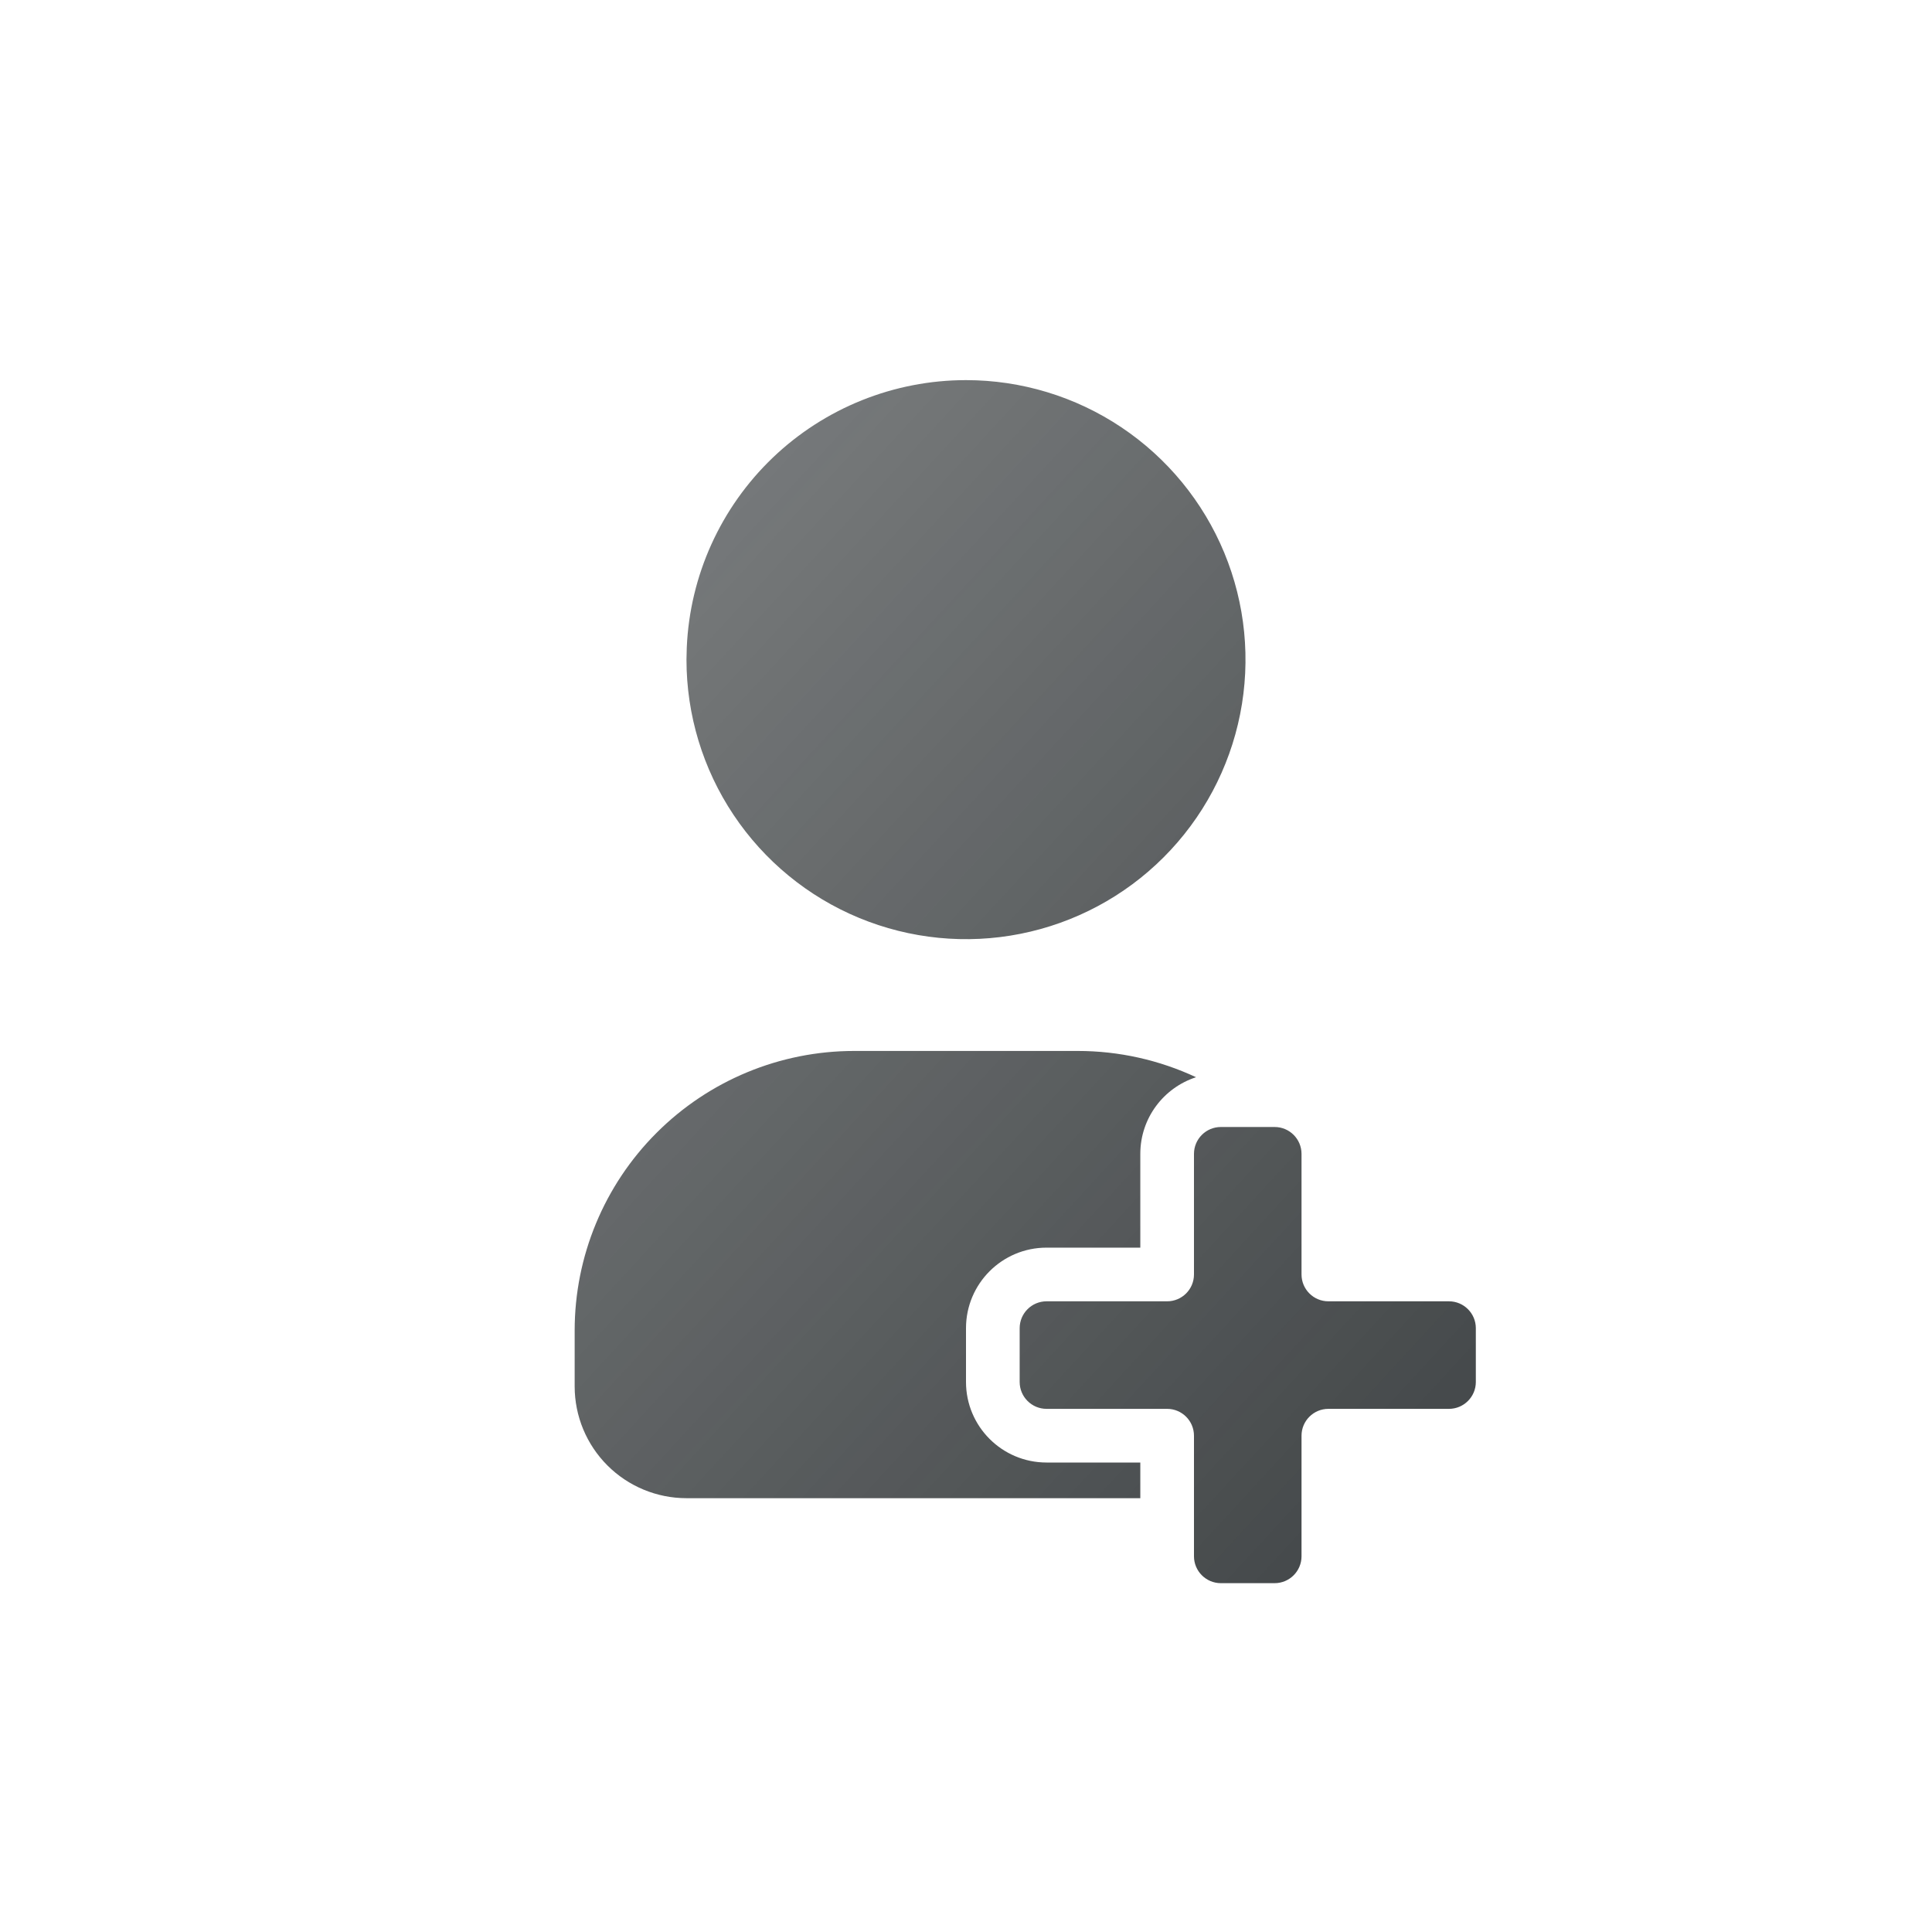 <svg width="72" height="72" viewBox="0 0 72 72" fill="none" xmlns="http://www.w3.org/2000/svg">
<path fill-rule="evenodd" clip-rule="evenodd" d="M36 14.166C38.06 14.166 40.074 14.777 41.787 15.922C43.5 17.067 44.835 18.694 45.624 20.597C46.412 22.5 46.618 24.595 46.216 26.615C45.814 28.636 44.822 30.492 43.365 31.949C41.909 33.406 40.053 34.398 38.032 34.8C36.011 35.202 33.917 34.995 32.014 34.207C30.11 33.419 28.483 32.083 27.339 30.37C26.194 28.657 25.583 26.643 25.583 24.583L25.594 24.131C25.71 21.449 26.857 18.916 28.796 17.059C30.735 15.203 33.316 14.167 36 14.166ZM40.166 39.166C41.704 39.166 43.207 39.507 44.574 40.145C43.368 40.535 42.496 41.666 42.496 43.002V46.496H39.002C37.344 46.496 36 47.84 36 49.498L36 51.502C36 53.16 37.344 54.504 39.002 54.504H42.496V55.833H25.583C24.478 55.833 23.418 55.394 22.637 54.613C21.855 53.831 21.416 52.772 21.416 51.666V49.583C21.416 46.821 22.514 44.171 24.468 42.218C26.421 40.264 29.07 39.166 31.833 39.166H40.166ZM44.496 43.002C44.496 42.449 44.945 42 45.498 42H47.308H47.502C48.055 42 48.504 42.449 48.504 43.002V43.338V47.495C48.504 48.048 48.952 48.496 49.505 48.496H50.526H53.998C54.551 48.496 55 48.945 55 49.498V51.502C55 52.055 54.551 52.504 53.998 52.504H50.498H49.505C48.952 52.504 48.504 52.952 48.504 53.505V55.273V57.998C48.504 58.551 48.055 59 47.502 59H45.498C44.945 59 44.496 58.551 44.496 57.998V55.833L44.496 53.505C44.496 52.952 44.048 52.504 43.495 52.504H39.002C38.449 52.504 38 52.055 38 51.502L38 49.498C38 48.945 38.449 48.496 39.002 48.496H43.495C44.048 48.496 44.496 48.048 44.496 47.495V43.002Z" fill="url(#paint0_linear_2506_3309)" fill-opacity="0.8"/>
<defs>
<linearGradient id="paint0_linear_2506_3309" x1="21.416" y1="14.166" x2="57.724" y2="47.639" gradientUnits="userSpaceOnUse">
<stop stop-color="#181D1F" stop-opacity="0.7"/>
<stop offset="1" stop-color="#181D1F"/>
</linearGradient>
</defs>
</svg>

